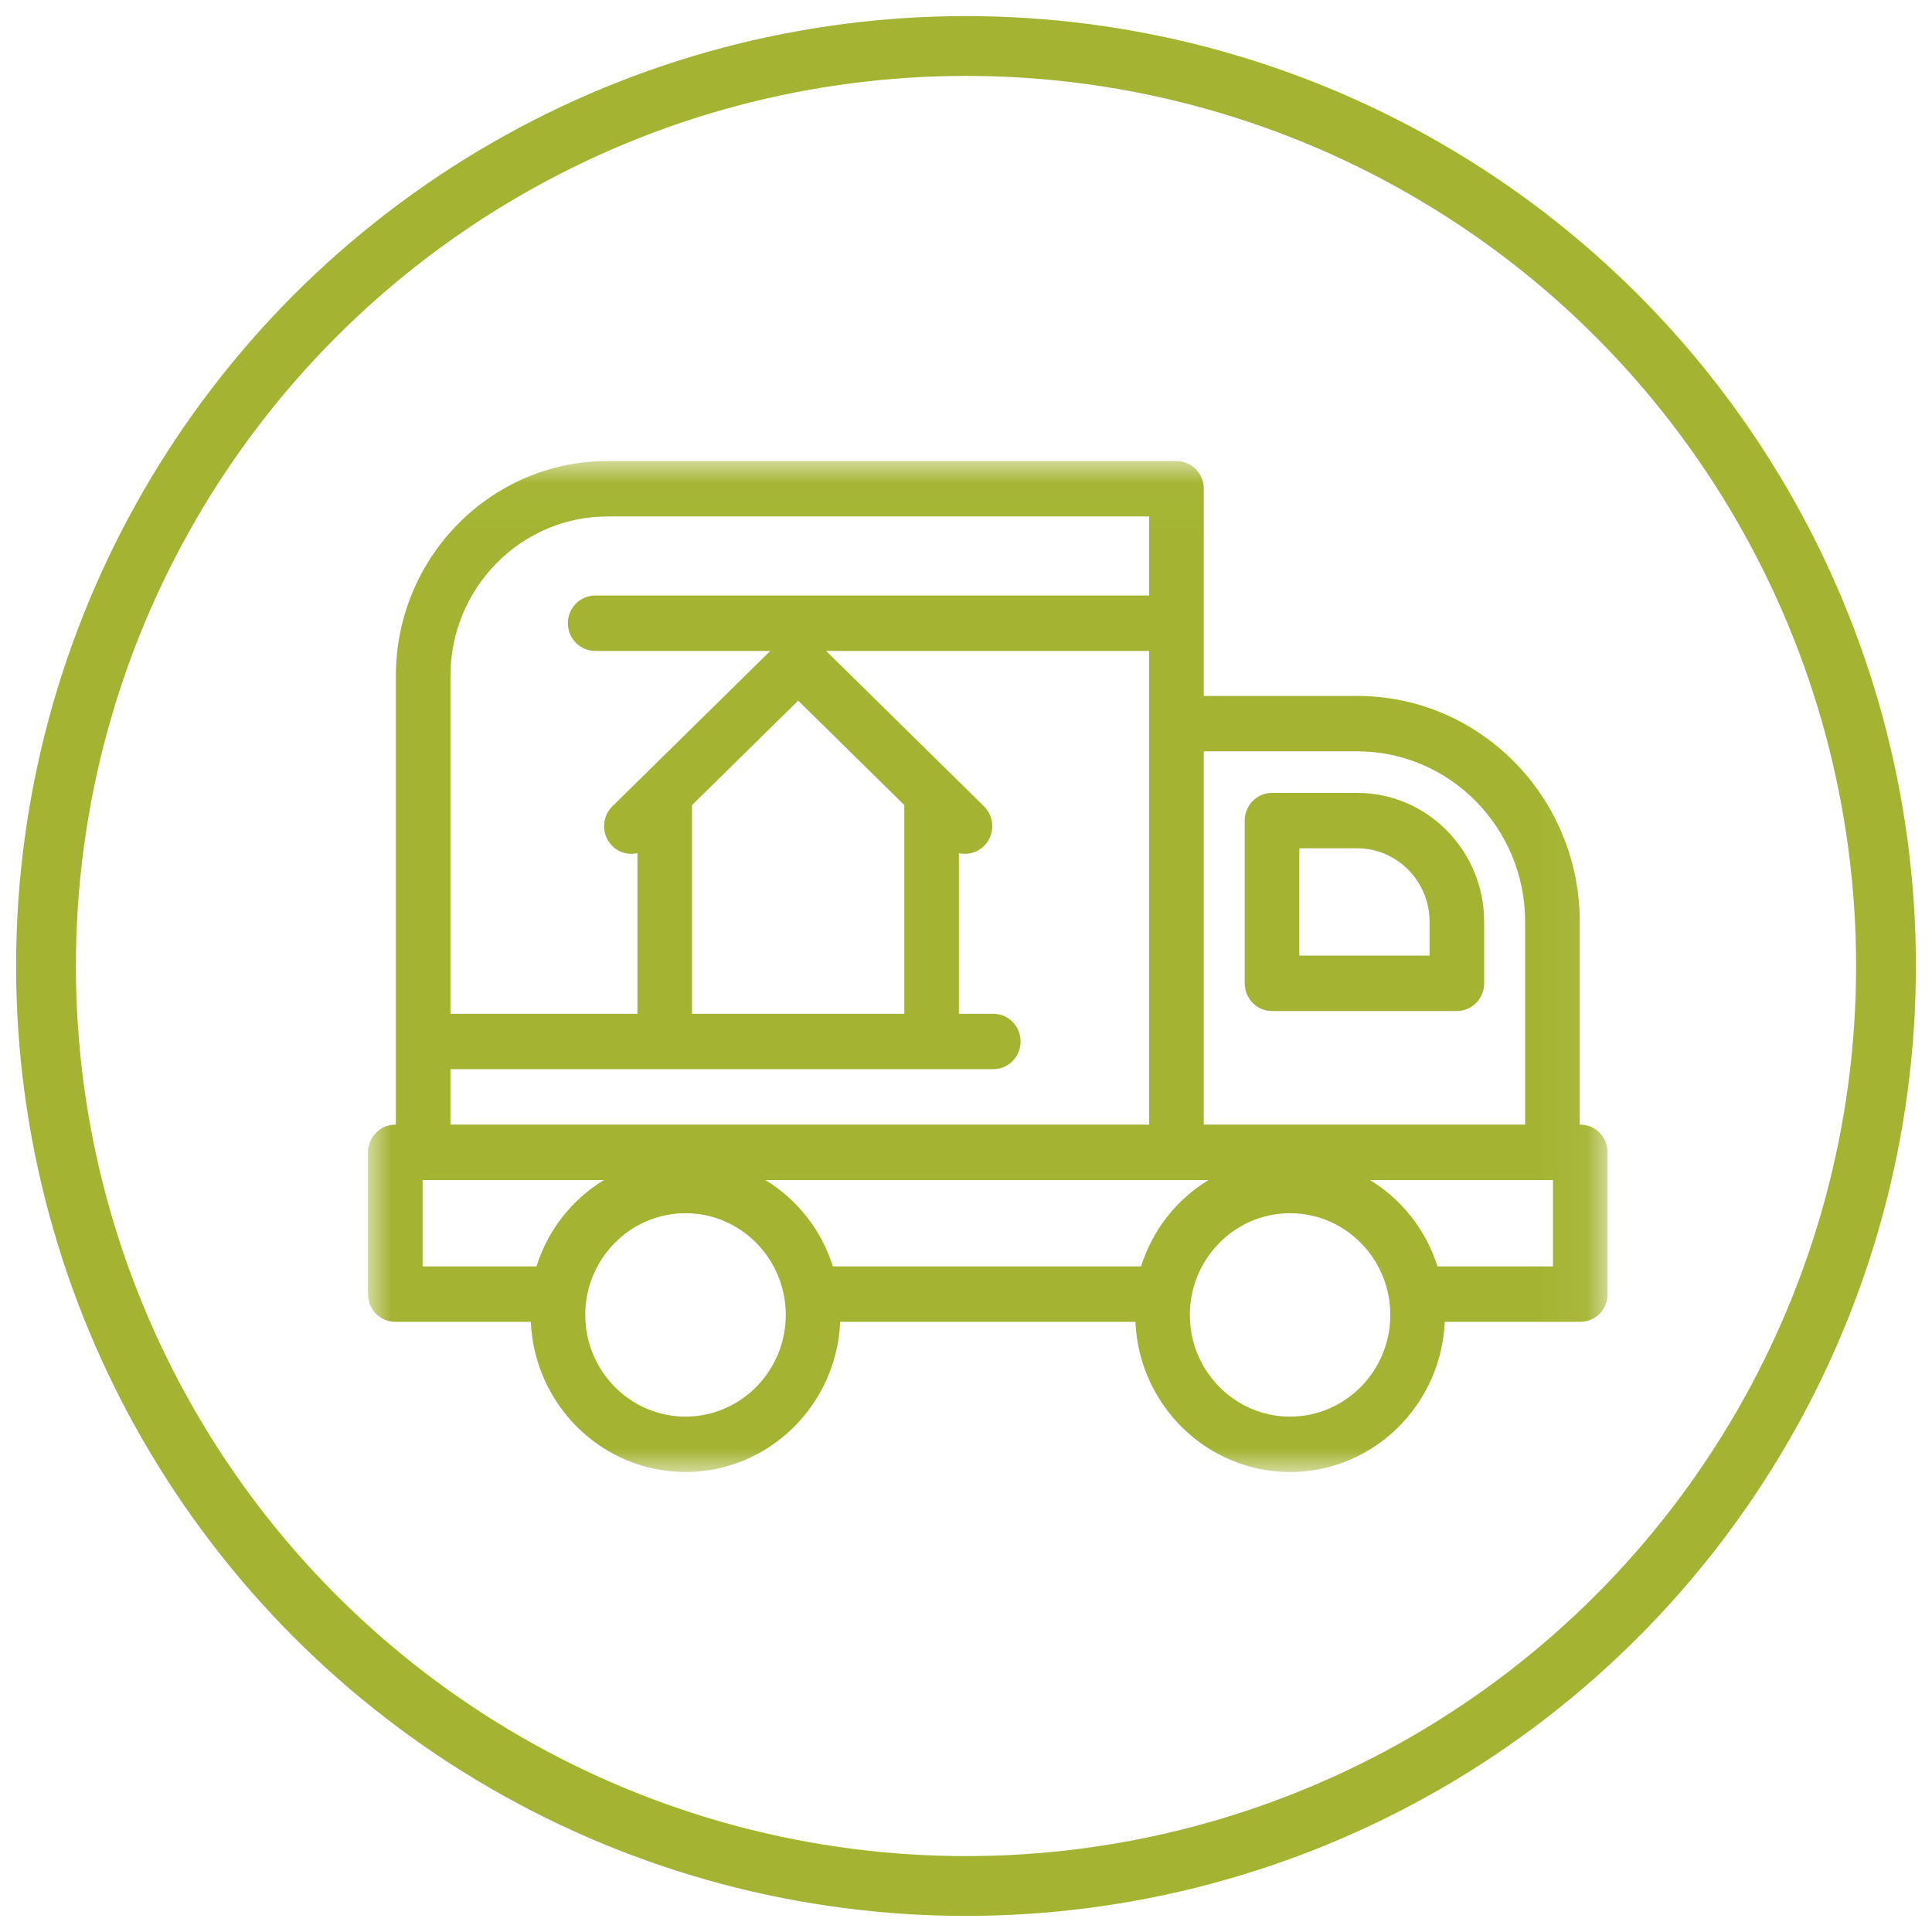 <?xml version="1.0" encoding="UTF-8"?>
<svg width="42px" height="42px" viewBox="0 0 42 42" version="1.1" xmlns="http://www.w3.org/2000/svg" xmlns:xlink="http://www.w3.org/1999/xlink">
    <!-- Generator: Sketch 44.1 (41455) - http://www.bohemiancoding.com/sketch -->
    <title>Group 15</title>
    <desc>Created with Sketch.</desc>
    <defs>
        <polygon id="path-1" points="0.003 22 0.003 0.023 26.947 0.023 26.947 22"></polygon>
    </defs>
    <g id="Final-options" stroke="none" stroke-width="1" fill="none" fill-rule="evenodd">
        <g id="IF-SCREEN-TOO-WIDE" transform="translate(-1453, -805)">
            <g id="Group-15" transform="translate(1454, 806)">
                <g id="trucks" transform="translate(7, 9)">
                    <path d="M20.246,8.441 L21.504,8.441 C22.372,8.441 23.077,9.157 23.077,10.037 L23.077,10.774 L20.246,10.774 L20.246,8.441 Z M19.652,11.979 L23.671,11.979 C23.999,11.979 24.264,11.709 24.264,11.377 L24.264,10.037 C24.264,8.493 23.026,7.237 21.504,7.237 L19.652,7.237 C19.325,7.237 19.059,7.506 19.059,7.839 L19.059,11.377 C19.059,11.709 19.325,11.979 19.652,11.979 L19.652,11.979 Z" id="Fill-1" fill="#A4B432"></path>
                    <g id="Group-6">
                        <mask id="mask-2" fill="white">
                            <use xlink:href="#path-1"></use>
                        </mask>
                        <g id="Clip-4"></g>
                        <path d="M25.76,17.531 L23.249,17.531 C22.996,16.73 22.467,16.07 21.782,15.654 L25.76,15.654 L25.76,17.531 L25.76,17.531 Z M20.045,20.796 C18.843,20.796 17.866,19.804 17.866,18.585 C17.866,17.371 18.835,16.383 20.029,16.374 C20.035,16.374 20.042,16.374 20.048,16.374 C20.084,16.374 20.12,16.375 20.156,16.377 C20.159,16.377 20.162,16.377 20.166,16.377 C20.199,16.379 20.232,16.382 20.265,16.385 C20.269,16.385 20.273,16.386 20.277,16.386 C20.31,16.39 20.343,16.394 20.375,16.399 C20.376,16.399 20.378,16.399 20.379,16.4 C21.276,16.54 21.994,17.238 22.178,18.133 C22.183,18.156 22.187,18.18 22.191,18.204 C22.213,18.328 22.224,18.455 22.224,18.585 C22.224,19.804 21.247,20.796 20.045,20.796 Z M6.902,20.796 C5.701,20.796 4.723,19.804 4.723,18.585 C4.723,17.371 5.692,16.383 6.886,16.374 C6.893,16.374 6.899,16.374 6.905,16.374 C6.941,16.374 6.977,16.375 7.013,16.377 C7.016,16.377 7.019,16.377 7.023,16.377 C7.056,16.379 7.089,16.382 7.122,16.385 C7.126,16.385 7.13,16.386 7.134,16.386 C7.167,16.39 7.2,16.394 7.233,16.399 C7.234,16.399 7.235,16.399 7.236,16.4 C8.133,16.54 8.852,17.238 9.036,18.133 C9.04,18.156 9.045,18.18 9.049,18.204 C9.07,18.328 9.082,18.455 9.082,18.585 C9.082,19.804 8.104,20.796 6.902,20.796 Z M1.187,15.654 L5.129,15.654 C4.443,16.07 3.915,16.73 3.662,17.531 L1.187,17.531 L1.187,15.654 Z M1.793,13.243 L13.593,13.243 C13.921,13.243 14.186,12.974 14.186,12.641 C14.186,12.309 13.921,12.039 13.593,12.039 L12.846,12.039 L12.846,8.547 C12.889,8.557 12.933,8.562 12.977,8.562 C13.132,8.562 13.287,8.501 13.403,8.38 C13.631,8.141 13.626,7.76 13.39,7.528 L9.959,4.151 L16.982,4.151 L16.982,14.449 L1.793,14.449 L1.793,13.243 Z M7.044,7.502 L9.352,5.231 L11.659,7.502 L11.659,12.039 L7.044,12.039 L7.044,7.502 L7.044,7.502 Z M5.208,1.227 L16.982,1.227 L16.982,2.946 L4.938,2.946 C4.611,2.946 4.345,3.216 4.345,3.548 C4.345,3.881 4.611,4.151 4.938,4.151 L8.745,4.151 L5.313,7.528 C5.078,7.76 5.072,8.141 5.3,8.38 C5.45,8.536 5.662,8.592 5.857,8.547 L5.857,12.039 L1.793,12.039 L1.793,4.692 C1.793,2.781 3.325,1.227 5.208,1.227 Z M8.639,15.654 L18.271,15.654 C17.586,16.07 17.058,16.73 16.805,17.531 L10.106,17.531 C9.853,16.73 9.325,16.07 8.639,15.654 Z M21.504,6.333 C23.517,6.333 25.155,7.995 25.155,10.037 L25.155,14.449 L18.169,14.449 L18.169,6.333 L21.504,6.333 Z M26.354,14.449 L26.342,14.449 L26.342,10.037 C26.342,7.331 24.172,5.129 21.504,5.129 L18.169,5.129 L18.169,0.625 C18.169,0.292 17.903,0.023 17.575,0.023 L5.208,0.023 C2.67,0.023 0.606,2.117 0.606,4.692 L0.606,14.449 L0.594,14.449 C0.266,14.449 0,14.719 0,15.052 L0,18.133 C0,18.466 0.266,18.736 0.594,18.736 L3.54,18.736 C3.618,20.549 5.096,22 6.902,22 C8.709,22 10.187,20.549 10.265,18.736 L16.683,18.736 C16.761,20.549 18.239,22 20.045,22 C21.851,22 23.329,20.549 23.408,18.736 L26.354,18.736 C26.682,18.736 26.947,18.466 26.947,18.133 L26.947,15.052 C26.947,14.719 26.682,14.449 26.354,14.449 L26.354,14.449 Z" id="Fill-5" fill="#A4B432" mask="url(#mask-2)"></path>
                    </g>
                </g>
                <circle id="Oval-2-Copy-4" stroke="#A4B432" stroke-width="1.3" cx="20" cy="20" r="20"></circle>
            </g>
        </g>
    </g>
</svg>